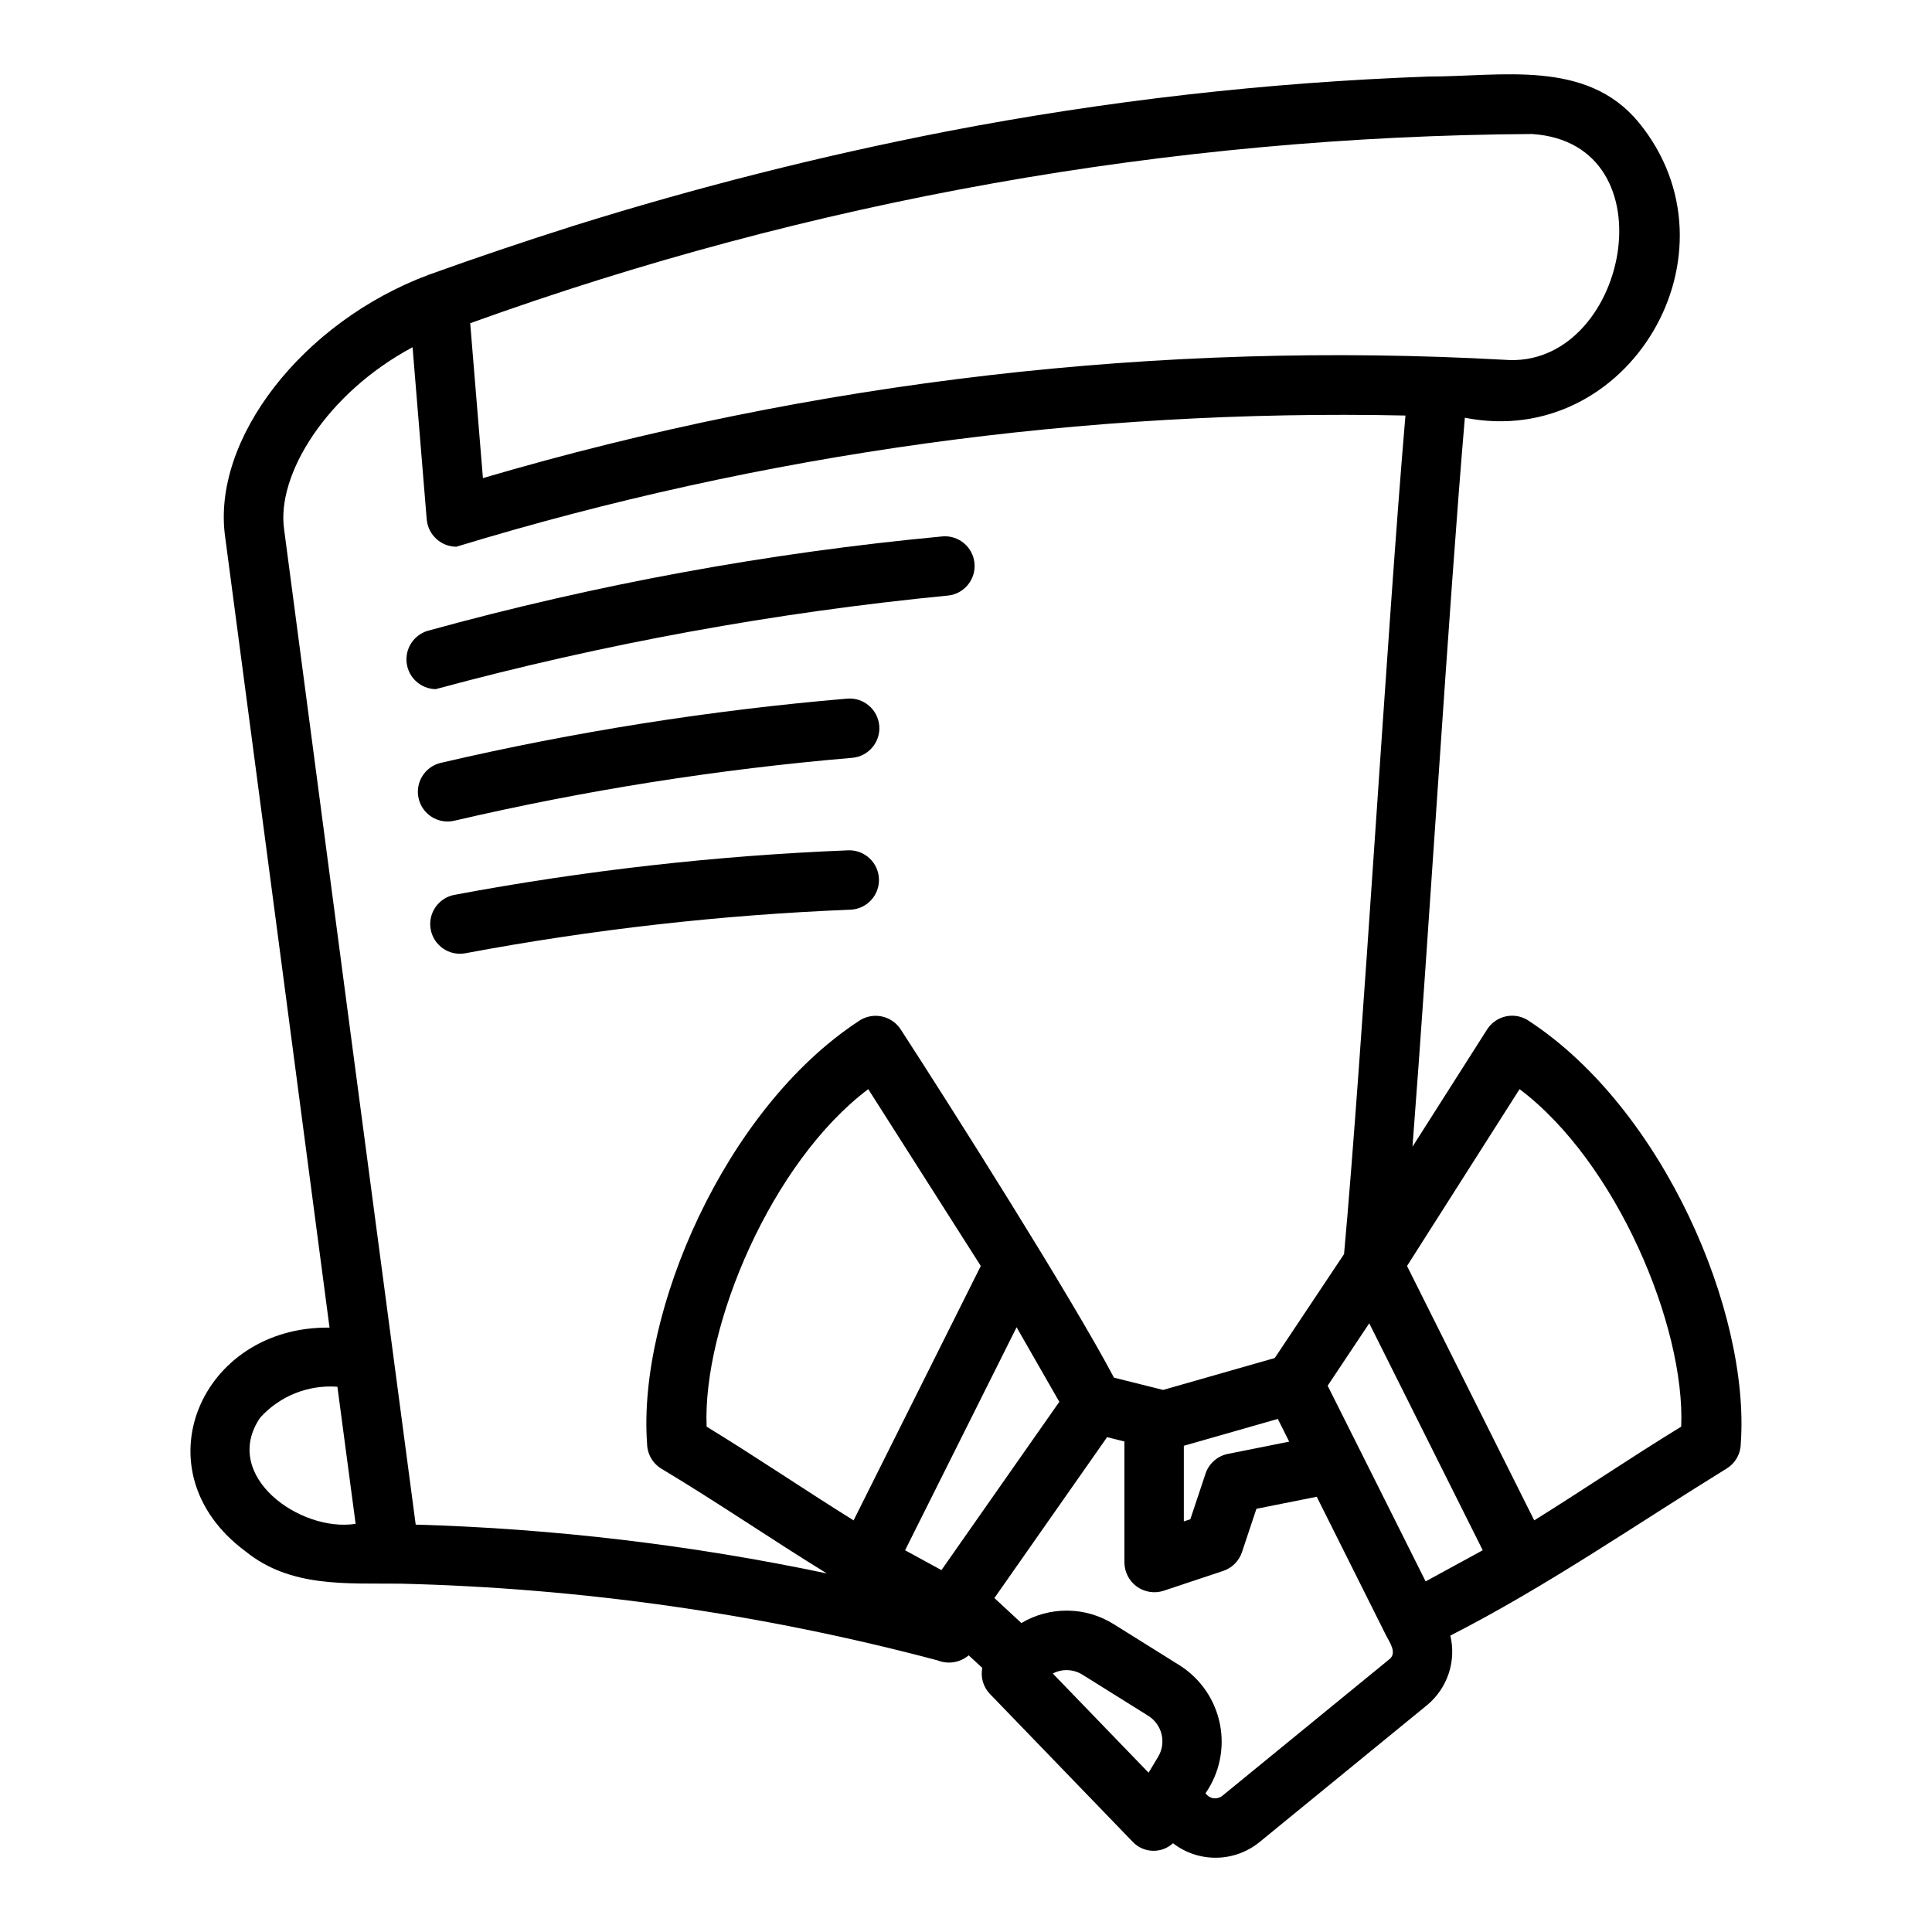 <?xml version="1.0" encoding="UTF-8"?>
<!-- Uploaded to: ICON Repo, www.svgrepo.com, Generator: ICON Repo Mixer Tools -->
<svg fill="#000000" width="800px" height="800px" version="1.1" viewBox="144 144 512 512" xmlns="http://www.w3.org/2000/svg">
 <g>
  <path d="m209.05 555.11c11.938 9.703 26.809 8.422 41.113 8.578 48.066 1.168 95.828 7.992 142.3 20.328 2.785 1.117 5.961 0.605 8.25-1.336l3.609 3.328c-0.496 2.465 0.234 5.012 1.957 6.84l37.906 39.258c2.859 3.016 7.613 3.184 10.676 0.375 3.289 2.535 7.336 3.887 11.488 3.836 4.152-0.051 8.164-1.496 11.395-4.109l44.449-36.336v0.004c2.644-2.191 4.621-5.078 5.711-8.336 1.094-3.258 1.25-6.754 0.453-10.094 25.426-12.961 49.211-29.453 73.145-44.219 2.356-1.41 3.801-3.945 3.824-6.688 2.492-34.797-20.523-88.512-55.922-111.83-1.758-1.293-3.969-1.801-6.113-1.402-2.141 0.402-4.023 1.672-5.195 3.512l-19.77 31.066c4.254-54.953 9.57-142.82 13.875-193.18 43.434 8.59 74.422-43.738 46.023-78.332-13.855-16.742-36.387-12.09-55.465-12.09v-0.004c-42.906 1.539-85.633 6.398-127.79 14.531-33.414 6.5-66.441 14.852-98.93 25.02-12.891 4.094-25.777 8.426-38.469 13.004-33.496 12.512-57.582 43.664-53.891 69.531 9.246 69.832 18.465 139.66 27.652 209.47-34.129-0.465-50.906 38.059-22.285 59.273zm215.68-39.613c-4.227 6.062-26.539 37.852-31.238 44.598l-9.633-5.262 29.551-59.098zm-54.52 31.418c-13.387-8.348-25.309-16.492-38.949-24.84-1.098-26.625 17.18-70.141 42.836-89.441l29.82 46.859zm52.785 40.578c2.492-1.293 5.477-1.176 7.859 0.309l17.473 10.922c3.656 2.305 4.812 7.102 2.606 10.82l-2.543 4.238zm89.184-3.762-44.355 36.262v-0.004c-0.672 0.488-1.516 0.684-2.332 0.543-0.82-0.145-1.547-0.613-2.012-1.305 3.715-5.352 5.09-11.988 3.805-18.375-1.285-6.391-5.113-11.98-10.609-15.484l-17.473-10.918v0.004c-3.66-2.312-7.887-3.566-12.215-3.625-4.328-0.059-8.586 1.082-12.309 3.293l-7.152-6.625c4.894-7.027 25.398-36.23 29.867-42.637l4.59 1.148v32.098c0.027 2.519 1.25 4.879 3.293 6.356 2.047 1.473 4.672 1.887 7.07 1.113l15.812-5.269c2.352-0.785 4.191-2.629 4.977-4.977l3.828-11.484 15.984-3.195 18.398 36.793c0.941 1.84 2.973 4.613 0.832 6.285zm-29.543-63.703 3.012 6.023-16.25 3.25c-2.769 0.555-5.027 2.547-5.918 5.227l-4.027 12.086-1.723 0.574v-20.043zm13.207-8.801 11.023-16.539c6.918 13.832 23.344 46.684 30.074 60.145l-15.133 8.254c-5.898-11.832-20.262-40.473-25.965-51.859zm50.859-78.594c25.652 19.289 43.938 62.824 42.836 89.441-13.484 8.258-25.617 16.531-38.949 24.84l-33.711-67.418zm3.266-253.12c37.543 2.375 25.285 62.504-7.281 59.832h0.004c-91.363-5.047-182.92 5.555-270.71 31.355l-3.371-41.043c90.25-32.594 185.4-49.551 281.36-50.145zm-330.68 104.71c-2.059-14.398 11.223-35.996 34.047-48.203l3.75 45.637 0.004-0.004c0.355 4.078 3.758 7.211 7.848 7.231 81.469-24.828 166.37-36.562 251.52-34.766-4.836 56.402-11.379 168.59-16.27 222.23l-18.363 27.543-29.582 8.453-13.027-3.258c-11.246-21.301-43.199-71.754-56.504-92.262h-0.004c-1.18-1.828-3.059-3.09-5.199-3.492-2.141-0.398-4.348 0.102-6.109 1.383-35.375 23.293-58.43 77.086-55.918 111.83l0.004-0.004c0.02 2.742 1.465 5.277 3.816 6.688 15.363 9.227 28.742 18.461 43.816 27.746-35.859-7.547-72.316-11.879-108.95-12.938-11.684-87.957-23.309-175.89-34.879-263.81zm-6.356 235.49c5.191-5.758 12.754-8.789 20.484-8.211 1.625 12.105 3.234 24.215 4.828 36.328-14.625 2.316-35.766-12.672-25.312-28.117z"/>
  <path d="m259.45 326.63c44.512-12.027 89.949-20.328 135.84-24.809 4.262-0.48 7.359-4.285 6.961-8.555-0.398-4.273-4.144-7.441-8.422-7.121-46.133 4.328-91.797 12.699-136.46 25.02-3.734 1.105-6.106 4.766-5.586 8.625 0.52 3.859 3.773 6.766 7.668 6.84z"/>
  <path d="m264.39 361.5c34.703-8.082 69.941-13.652 105.45-16.668 4.324-0.371 7.535-4.176 7.172-8.504-0.367-4.328-4.168-7.543-8.496-7.184-36.258 3.078-72.246 8.766-107.69 17.02-2.031 0.473-3.797 1.734-4.898 3.508-1.105 1.77-1.457 3.91-0.984 5.941 0.984 4.238 5.215 6.871 9.449 5.887z"/>
  <path d="m368.86 369.34c-35.09 1.402-70.031 5.356-104.54 11.824-4.219 0.859-6.965 4.941-6.172 9.172 0.797 4.227 4.836 7.035 9.078 6.305 33.762-6.332 67.941-10.199 102.27-11.57 4.293-0.238 7.606-3.879 7.434-8.176-0.176-4.297-3.766-7.66-8.062-7.555z"/>
 </g>
</svg>